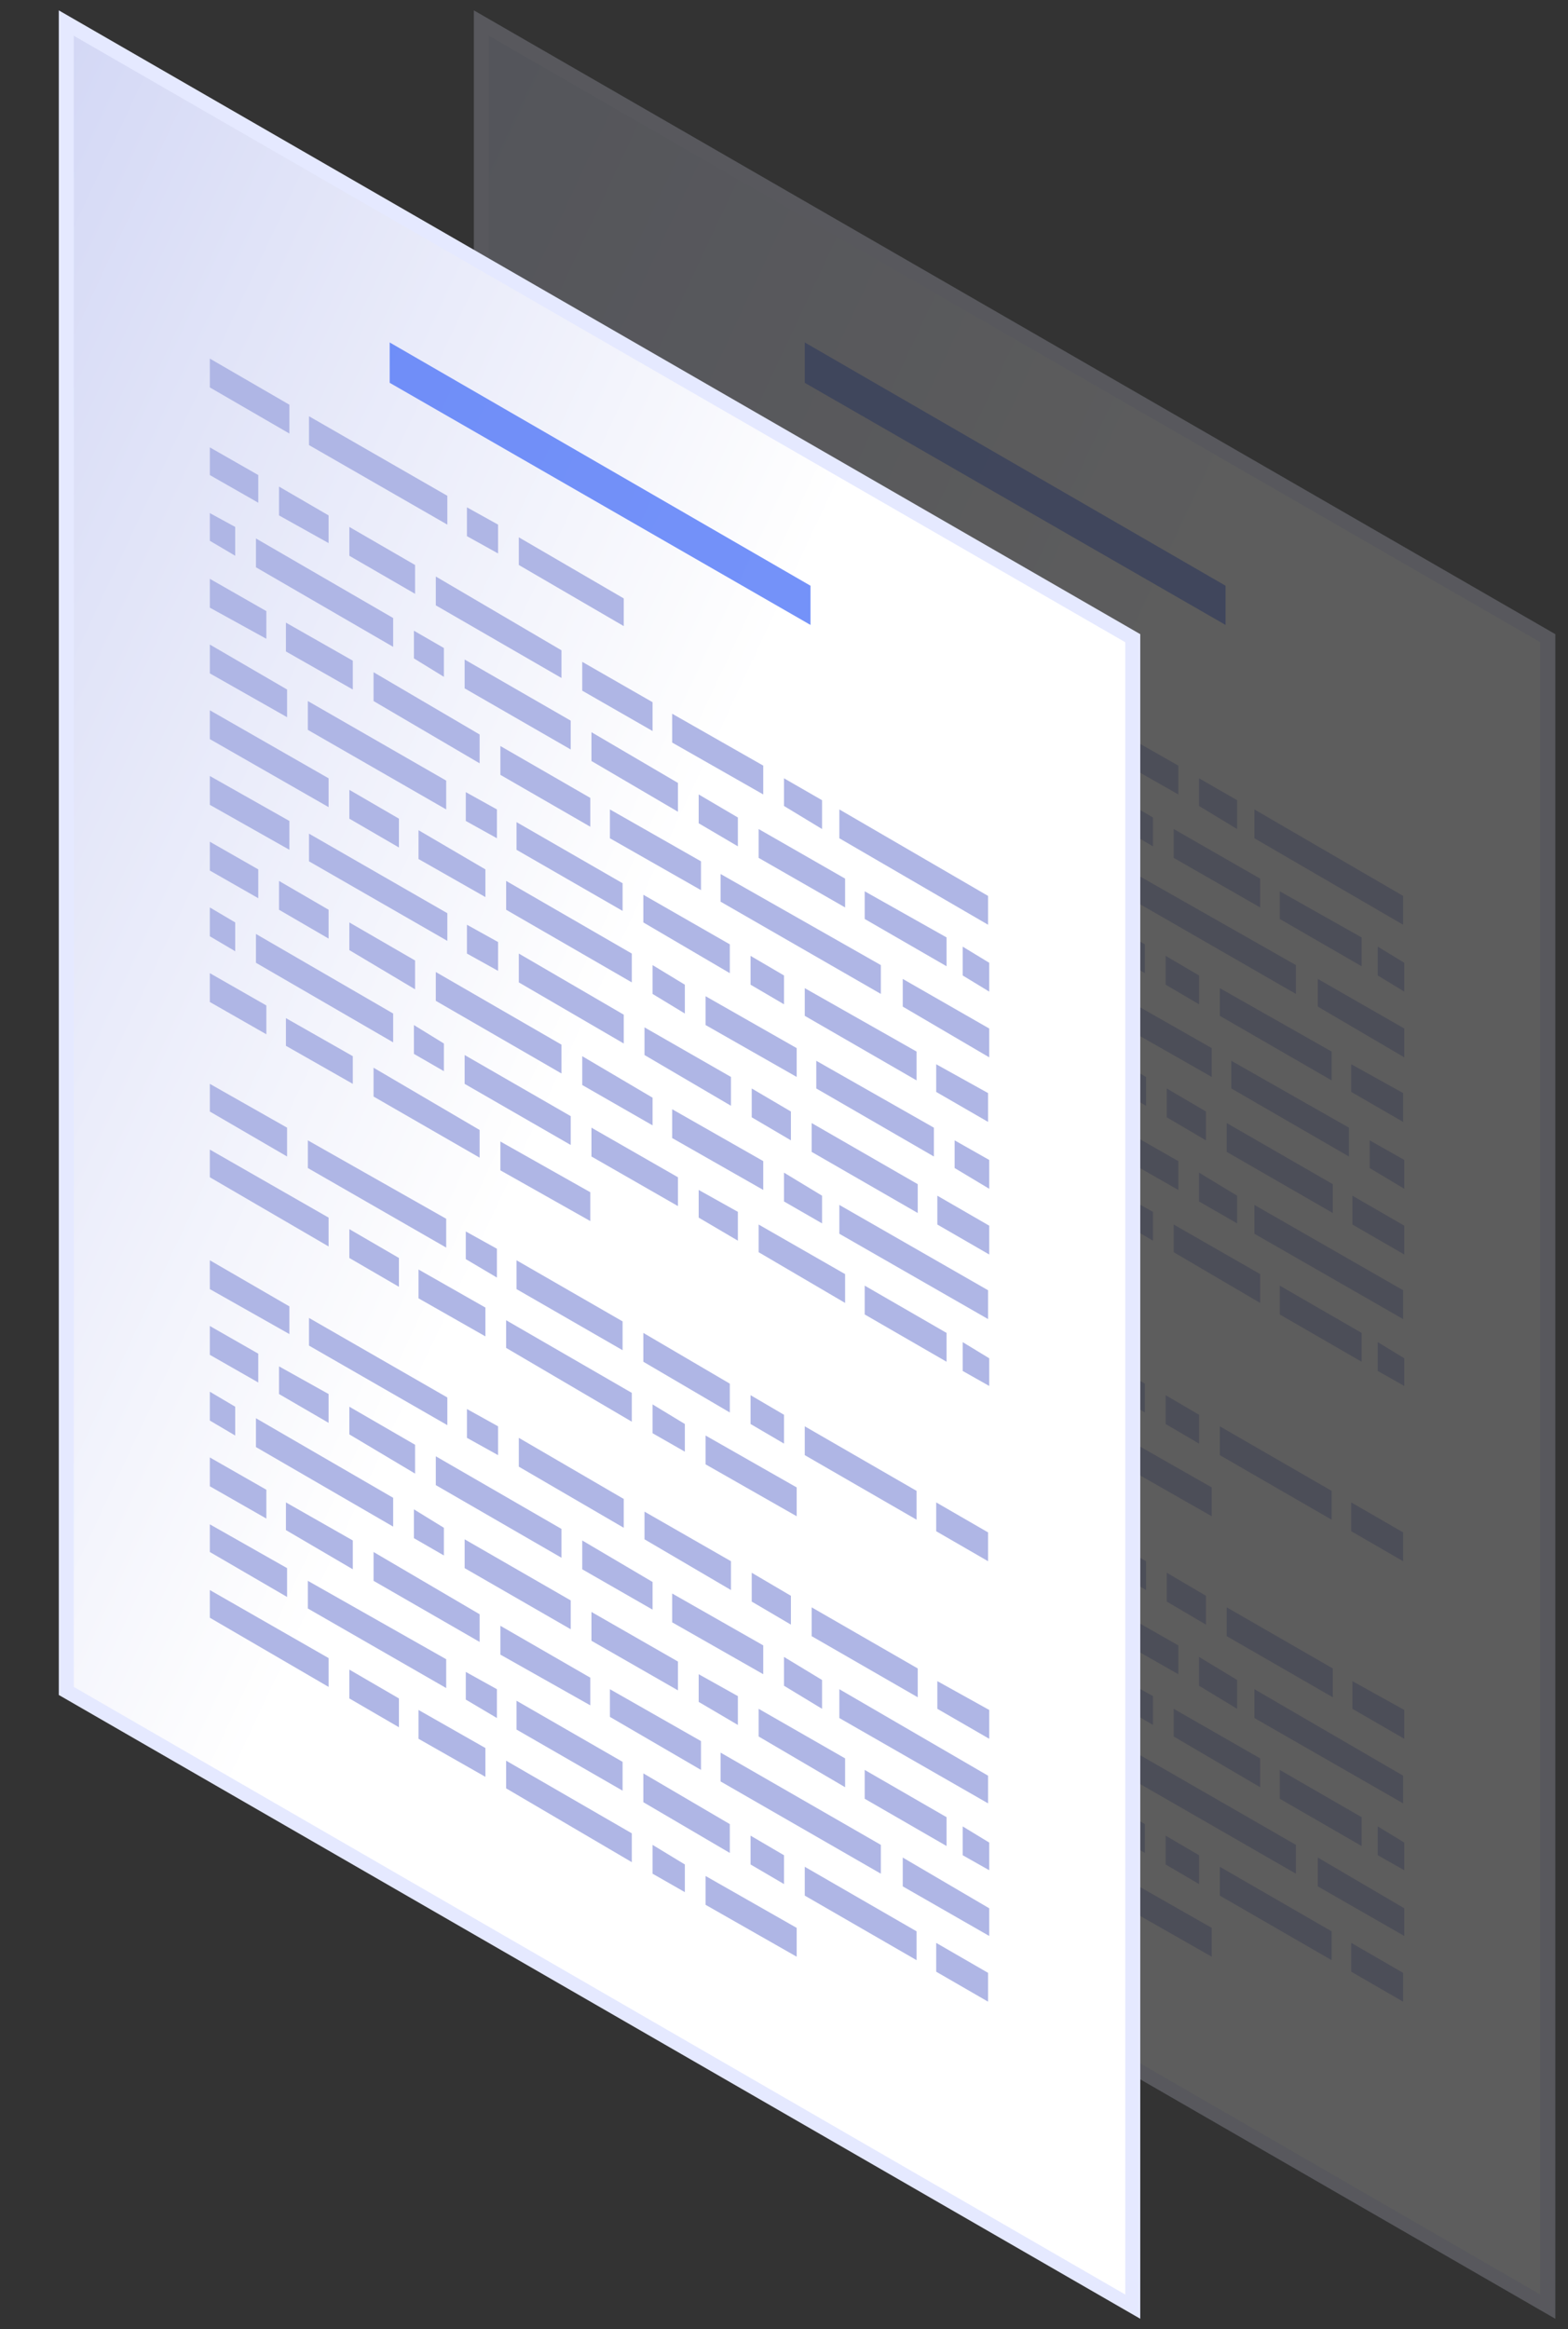 <?xml version="1.0" encoding="utf-8"?>
<!-- Generator: Adobe Illustrator 22.1.0, SVG Export Plug-In . SVG Version: 6.00 Build 0)  -->
<svg version="1.1" id="Layer_1" xmlns="http://www.w3.org/2000/svg" xmlns:xlink="http://www.w3.org/1999/xlink" x="0px" y="0px"
	 viewBox="0 0 136 202" style="enable-background:new 0 0 136 202;" xml:space="preserve">
<rect x="0" y="0" width="136" height="202" fill="#333333" stroke="none"/>
<style type="text/css">
	.st0{opacity:0.21;}
	.st1{fill:url(#SVGID_1_);}
	.st2{fill:#E5E9FF;}
	.st3{fill:#AFB6E5;}
	.st4{opacity:0.8;fill:#5277F7;}
	.st5{fill:url(#SVGID_2_);}
</style>
<g class="st0">
	<g>
		<g>
			<linearGradient id="SVGID_1_" gradientUnits="userSpaceOnUse" x1="-2.565" y1="58.549" x2="130.887" y2="121.081">
				<stop  offset="5.050510e-02" style="stop-color:#CED3F4"/>
				<stop  offset="0.614" style="stop-color:#FDFDFE"/>
				<stop  offset="0.641" style="stop-color:#FFFFFF"/>
			</linearGradient>
			<polygon class="st1" points="134.3,200 41.8,146.6 41.8,2 134.3,55.4 			"/>
			<path class="st2" d="M134.9,201.1L41.1,147V0.9L134.9,55V201.1z M42.4,146.3l91.2,52.7V55.7L42.4,3.1V146.3z"/>
		</g>
		<g>
			<polygon class="st3" points="74.5,58.7 74.5,56.2 71.9,54.7 71.9,57.1 			"/>
			<polygon class="st3" points="121.8,86 121.8,83.5 119.5,82.1 119.5,84.6 			"/>
			<polygon class="st3" points="79.1,72.7 79.1,70.2 76.4,68.7 76.4,71.2 			"/>
			<polygon class="st3" points="87.3,66 94.8,70.4 94.8,67.9 87.3,63.5 			"/>
			<polygon class="st3" points="85.5,65 85.5,62.5 76.3,57.2 76.3,59.7 			"/>
			<polygon class="st3" points="90,76.6 80.8,71.3 80.8,73.7 90,79 			"/>
			<polygon class="st3" points="104,69.9 107.3,71.9 107.3,69.4 104,67.5 			"/>
			<polygon class="st3" points="99.3,81.9 91.8,77.6 91.8,80 99.3,84.4 			"/>
			<polygon class="st3" points="101.8,71.9 101.8,74.4 109.3,78.7 109.3,76.2 			"/>
			<polygon class="st3" points="104,84.6 101.1,82.9 101.1,85.4 104,87.1 			"/>
			<polygon class="st3" points="105.8,85.7 105.8,88.1 115.5,93.7 115.5,91.2 			"/>
			<polygon class="st3" points="77.6,66.2 77.6,63.7 68.4,58.3 68.4,60.8 			"/>
			<polygon class="st3" points="87.2,69.2 79.4,64.7 79.4,67.2 87.2,71.7 			"/>
			<polygon class="st3" points="70.1,56.1 70.1,53.6 58.2,46.7 58.2,49.2 			"/>
			<polygon class="st3" points="72,51.5 72,49 66.3,45.7 66.3,48.2 			"/>
			<polygon class="st3" points="64.5,47.1 64.5,44.7 60.2,42.2 60.2,44.7 			"/>
			<polygon class="st3" points="112.4,83.7 98.5,75.8 98.5,78.2 112.4,86.2 			"/>
			<polygon class="st3" points="73.8,52.5 84.7,58.8 84.7,56.4 73.8,50 			"/>
			<polygon class="st3" points="96.8,74.7 88.9,70.2 88.9,72.7 96.8,77.2 			"/>
			<polygon class="st3" points="121.8,89.2 114.3,84.9 114.3,87.3 121.8,91.7 			"/>
			<polygon class="st3" points="94.3,64.4 102.2,68.9 102.2,66.4 94.3,61.9 			"/>
			<polygon class="st3" points="108.8,72.7 121.7,80.2 121.7,77.7 108.8,70.2 			"/>
			<polygon class="st3" points="86.5,59.9 92.6,63.4 92.6,60.9 86.5,57.4 			"/>
			<polygon class="st3" points="96.6,68.9 96.6,71.4 100,73.4 100,70.9 			"/>
			<polygon class="st3" points="58.4,41.2 54.2,38.8 54.2,41.2 58.4,43.6 			"/>
			<polygon class="st3" points="81,49 90.1,54.3 90.1,51.9 81,46.6 			"/>
			<polygon class="st3" points="111,79.7 118.1,83.8 118.1,81.3 111,77.3 			"/>
			<polygon class="st3" points="56.4,45.7 54.2,44.5 54.2,46.9 56.4,48.2 			"/>
			<polygon class="st3" points="118.8,101.3 121.8,103.1 121.8,100.6 118.8,98.9 			"/>
			<polygon class="st3" points="117.2,94.7 121.7,97.3 121.7,94.8 117.2,92.3 			"/>
			<polygon class="st3" points="64.5,67.5 54.2,61.6 54.2,64.1 64.5,70 			"/>
			<polygon class="st3" points="60.9,59.8 54.2,55.9 54.2,58.4 60.9,62.2 			"/>
			<polygon class="st3" points="59.1,53 54.2,50.2 54.2,52.7 59.1,55.4 			"/>
			<polygon class="st3" points="61.1,35.1 54.2,31.1 54.2,33.6 61.1,37.6 			"/>
			<polygon class="st3" points="66.6,59.8 66.6,57.3 60.8,54 60.8,56.5 			"/>
			<polygon class="st3" points="74.7,70.2 74.7,67.7 62.7,60.8 62.7,63.3 			"/>
			<polygon class="st3" points="76.5,46.5 79.2,48 79.2,45.5 76.5,44 			"/>
			<polygon class="st3" points="62.8,38.6 74.8,45.5 74.8,43 62.8,36.1 			"/>
			<polygon class="st3" points="70.6,73.5 70.6,71 66.3,68.5 66.3,71 			"/>
			<polygon class="st3" points="117,97.8 106.8,92 106.8,94.4 117,100.3 			"/>
			<polygon class="st3" points="95.4,85.4 92.6,83.7 92.6,86.2 95.4,87.9 			"/>
			<polygon class="st3" points="105.1,90.9 97.2,86.4 97.2,88.9 105.1,93.4 			"/>
			<polygon class="st3" points="78.1,75.4 72.3,72 72.3,74.5 78.1,77.8 			"/>
			<polygon class="st3" points="90.8,82.7 79.9,76.4 79.9,78.9 90.8,85.2 			"/>
		</g>
		<g>
			<polygon class="st3" points="74.5,92.9 74.5,90.5 71.9,88.9 71.9,91.4 			"/>
			<polygon class="st3" points="121.8,120.2 121.8,117.8 119.5,116.4 119.5,118.9 			"/>
			<polygon class="st3" points="79.1,110.8 79.1,108.3 76.4,106.8 76.4,109.2 			"/>
			<polygon class="st3" points="87.3,100.3 94.8,104.6 94.8,102.1 87.3,97.8 			"/>
			<polygon class="st3" points="85.5,99.3 85.5,96.8 76.3,91.5 76.3,94 			"/>
			<polygon class="st3" points="90,114.6 80.8,109.3 80.8,111.8 90,117.1 			"/>
			<polygon class="st3" points="104,104.2 107.3,106.1 107.3,103.7 104,101.7 			"/>
			<polygon class="st3" points="101.2,94.4 101.2,96.9 104.6,98.9 104.6,96.4 			"/>
			<polygon class="st3" points="99.3,120 91.8,115.6 91.8,118.1 99.3,122.5 			"/>
			<polygon class="st3" points="101.8,106.2 101.8,108.6 109.3,113 109.3,110.5 			"/>
			<polygon class="st3" points="104,122.7 101.1,121 101.1,123.5 104,125.2 			"/>
			<polygon class="st3" points="105.8,123.7 105.8,126.2 115.5,131.8 115.5,129.3 			"/>
			<polygon class="st3" points="77.6,100.4 77.6,98 68.4,92.6 68.4,95.1 			"/>
			<polygon class="st3" points="91.9,91.5 99.4,95.9 99.4,93.4 91.9,89.1 			"/>
			<polygon class="st3" points="87.2,103.4 79.4,99 79.4,101.5 87.2,105.9 			"/>
			<polygon class="st3" points="70.1,90.4 70.1,87.9 58.2,81 58.2,83.5 			"/>
			<polygon class="st3" points="72,85.8 72,83.3 66.3,80 66.3,82.4 			"/>
			<polygon class="st3" points="64.5,81.4 64.5,78.9 60.2,76.4 60.2,78.9 			"/>
			<polygon class="st3" points="73.8,86.8 84.7,93.1 84.7,90.6 73.8,84.3 			"/>
			<polygon class="st3" points="94.3,98.7 102.2,103.2 102.2,100.7 94.3,96.2 			"/>
			<polygon class="st3" points="108.8,107 121.7,114.4 121.7,111.9 108.8,104.5 			"/>
			<polygon class="st3" points="86.5,94.1 92.6,97.6 92.6,95.2 86.5,91.6 			"/>
			<polygon class="st3" points="96.6,103.2 96.6,105.6 100,107.6 100,105.1 			"/>
			<polygon class="st3" points="58.4,75.4 54.2,73 54.2,75.5 58.4,77.9 			"/>
			<polygon class="st3" points="81,85.2 90.1,90.5 90.1,88 81,82.7 			"/>
			<polygon class="st3" points="111,114 118.1,118.1 118.1,115.6 111,111.5 			"/>
			<polygon class="st3" points="106.4,97.4 106.4,99.9 115.6,105.2 115.6,102.7 			"/>
			<polygon class="st3" points="56.4,80 54.2,78.7 54.2,81.2 56.4,82.5 			"/>
			<polygon class="st3" points="117.3,103.7 117.3,106.2 121.8,108.8 121.8,106.3 			"/>
			<polygon class="st3" points="117.2,132.8 121.7,135.4 121.7,132.9 117.2,130.3 			"/>
			<polygon class="st3" points="64.5,105.6 54.2,99.7 54.2,102.1 64.5,108.1 			"/>
			<polygon class="st3" points="60.9,97.8 54.2,94 54.2,96.4 60.9,100.3 			"/>
			<polygon class="st3" points="59.1,87.2 54.2,84.4 54.2,86.9 59.1,89.7 			"/>
			<polygon class="st3" points="61.1,71.2 54.2,67.3 54.2,69.8 61.1,73.7 			"/>
			<polygon class="st3" points="66.6,94 66.6,91.6 60.8,88.3 60.8,90.7 			"/>
			<polygon class="st3" points="74.7,108.2 74.7,105.7 62.7,98.9 62.7,101.3 			"/>
			<polygon class="st3" points="76.5,82.7 79.2,84.2 79.2,81.7 76.5,80.2 			"/>
			<polygon class="st3" points="62.8,74.7 74.8,81.6 74.8,79.2 62.8,72.3 			"/>
			<polygon class="st3" points="70.6,111.6 70.6,109.1 66.3,106.6 66.3,109.1 			"/>
			<polygon class="st3" points="95.4,123.5 92.6,121.8 92.6,124.3 95.4,125.9 			"/>
			<polygon class="st3" points="105.1,129 97.2,124.5 97.2,127 105.1,131.5 			"/>
			<polygon class="st3" points="78.1,113.4 72.3,110.1 72.3,112.6 78.1,115.9 			"/>
			<polygon class="st3" points="90.8,120.8 79.9,114.5 79.9,116.9 90.8,123.3 			"/>
		</g>
		<g>
			<polygon class="st3" points="74.5,134.9 74.5,132.5 71.9,130.9 71.9,133.4 			"/>
			<polygon class="st3" points="121.8,162.2 121.8,159.8 119.5,158.4 119.5,160.9 			"/>
			<polygon class="st3" points="79.1,149 79.1,146.5 76.4,145 76.4,147.4 			"/>
			<polygon class="st3" points="87.3,142.3 94.8,146.6 94.8,144.1 87.3,139.8 			"/>
			<polygon class="st3" points="85.5,141.3 85.5,138.8 76.3,133.5 76.3,136 			"/>
			<polygon class="st3" points="90,152.8 80.8,147.5 80.8,150 90,155.3 			"/>
			<polygon class="st3" points="104,146.2 107.3,148.2 107.3,145.7 104,143.7 			"/>
			<polygon class="st3" points="101.2,136.4 101.2,138.9 104.6,140.9 104.6,138.4 			"/>
			<polygon class="st3" points="99.3,158.2 91.8,153.8 91.8,156.3 99.3,160.7 			"/>
			<polygon class="st3" points="101.8,148.2 101.8,150.6 109.3,155 109.3,152.5 			"/>
			<polygon class="st3" points="104,160.9 101.1,159.2 101.1,161.7 104,163.4 			"/>
			<polygon class="st3" points="105.8,161.9 105.8,164.4 115.5,170 115.5,167.5 			"/>
			<polygon class="st3" points="77.6,142.4 77.6,140 68.4,134.6 68.4,137.1 			"/>
			<polygon class="st3" points="91.9,133.5 99.4,137.9 99.4,135.4 91.9,131.1 			"/>
			<polygon class="st3" points="87.2,145.5 79.4,141 79.4,143.5 87.2,147.9 			"/>
			<polygon class="st3" points="70.1,132.4 70.1,129.9 58.2,123 58.2,125.5 			"/>
			<polygon class="st3" points="72,127.8 72,125.3 66.3,122 66.3,124.4 			"/>
			<polygon class="st3" points="64.5,123.4 64.5,120.9 60.2,118.5 60.2,120.9 			"/>
			<polygon class="st3" points="112.4,160 98.5,152 98.5,154.5 112.4,162.5 			"/>
			<polygon class="st3" points="73.8,128.8 84.7,135.1 84.7,132.6 73.8,126.3 			"/>
			<polygon class="st3" points="96.8,151 88.9,146.5 88.9,148.9 96.8,153.5 			"/>
			<polygon class="st3" points="121.8,165.5 114.3,161.1 114.3,163.6 121.8,167.9 			"/>
			<polygon class="st3" points="94.3,140.7 102.2,145.2 102.2,142.7 94.3,138.2 			"/>
			<polygon class="st3" points="108.8,149 121.7,156.4 121.7,154 108.8,146.5 			"/>
			<polygon class="st3" points="86.5,136.1 92.6,139.6 92.6,137.2 86.5,133.6 			"/>
			<polygon class="st3" points="96.6,145.2 96.6,147.6 100,149.6 100,147.1 			"/>
			<polygon class="st3" points="58.4,117.4 54.2,115 54.2,117.5 58.4,119.9 			"/>
			<polygon class="st3" points="81,127.2 90.1,132.5 90.1,130 81,124.7 			"/>
			<polygon class="st3" points="111,156 118.1,160.1 118.1,157.6 111,153.5 			"/>
			<polygon class="st3" points="106.4,139.4 106.4,141.9 115.6,147.2 115.6,144.7 			"/>
			<polygon class="st3" points="56.4,122 54.2,120.7 54.2,123.2 56.4,124.5 			"/>
			<polygon class="st3" points="117.3,145.8 117.3,148.2 121.8,150.8 121.8,148.3 			"/>
			<polygon class="st3" points="117.2,171 121.7,173.6 121.7,171.1 117.2,168.5 			"/>
			<polygon class="st3" points="64.5,143.8 54.2,137.9 54.2,140.3 64.5,146.3 			"/>
			<polygon class="st3" points="60.9,136 54.2,132.2 54.2,134.6 60.9,138.5 			"/>
			<polygon class="st3" points="59.1,129.2 54.2,126.4 54.2,128.9 59.1,131.7 			"/>
			<polygon class="st3" points="61.1,113.3 54.2,109.3 54.2,111.8 61.1,115.7 			"/>
			<polygon class="st3" points="66.6,136.1 66.6,133.6 60.8,130.3 60.8,132.7 			"/>
			<polygon class="st3" points="74.7,146.4 74.7,143.9 62.7,137.1 62.7,139.5 			"/>
			<polygon class="st3" points="76.5,124.7 79.2,126.2 79.2,123.7 76.5,122.2 			"/>
			<polygon class="st3" points="62.8,116.7 74.8,123.6 74.8,121.2 62.8,114.3 			"/>
			<polygon class="st3" points="70.6,149.8 70.6,147.3 66.3,144.8 66.3,147.3 			"/>
			<polygon class="st3" points="95.4,161.7 92.6,160 92.6,162.5 95.4,164.1 			"/>
			<polygon class="st3" points="105.1,167.2 97.2,162.7 97.2,165.2 105.1,169.7 			"/>
			<polygon class="st3" points="78.1,151.6 72.3,148.3 72.3,150.8 78.1,154.1 			"/>
			<polygon class="st3" points="90.8,159 79.9,152.7 79.9,155.1 90.8,161.5 			"/>
		</g>
		<polygon class="st4" points="106.3,54.2 69.8,33.2 69.8,29.7 106.3,50.8 		"/>
	</g>
</g>
<g>
	<g>
		<g>
			<linearGradient id="SVGID_2_" gradientUnits="userSpaceOnUse" x1="-38.565" y1="58.549" x2="94.887" y2="121.081">
				<stop  offset="5.050510e-02" style="stop-color:#CED3F4"/>
				<stop  offset="0.614" style="stop-color:#FDFDFE"/>
				<stop  offset="0.641" style="stop-color:#FFFFFF"/>
			</linearGradient>
			<polygon class="st5" points="98.3,200 5.8,146.6 5.8,2 98.3,55.4 			"/>
			<path class="st2" d="M98.9,201.1L5.1,147V0.9L98.9,55V201.1z M6.4,146.3l91.2,52.7V55.7L6.4,3.1V146.3z"/>
		</g>
		<g>
			<polygon class="st3" points="38.5,58.7 38.5,56.2 35.9,54.7 35.9,57.1 			"/>
			<polygon class="st3" points="85.8,86 85.8,83.5 83.5,82.1 83.5,84.6 			"/>
			<polygon class="st3" points="43.1,72.7 43.1,70.2 40.4,68.7 40.4,71.2 			"/>
			<polygon class="st3" points="51.3,66 58.8,70.4 58.8,67.9 51.3,63.5 			"/>
			<polygon class="st3" points="49.5,65 49.5,62.5 40.3,57.2 40.3,59.7 			"/>
			<polygon class="st3" points="54,76.6 44.8,71.3 44.8,73.7 54,79 			"/>
			<polygon class="st3" points="68,69.9 71.3,71.9 71.3,69.4 68,67.5 			"/>
			<polygon class="st3" points="63.3,81.9 55.8,77.6 55.8,80 63.3,84.4 			"/>
			<polygon class="st3" points="65.8,71.9 65.8,74.4 73.3,78.7 73.3,76.2 			"/>
			<polygon class="st3" points="68,84.6 65.1,82.9 65.1,85.4 68,87.1 			"/>
			<polygon class="st3" points="69.8,85.7 69.8,88.1 79.5,93.7 79.5,91.2 			"/>
			<polygon class="st3" points="41.6,66.2 41.6,63.7 32.4,58.3 32.4,60.8 			"/>
			<polygon class="st3" points="51.2,69.2 43.4,64.7 43.4,67.2 51.2,71.7 			"/>
			<polygon class="st3" points="34.1,56.1 34.1,53.6 22.2,46.7 22.2,49.2 			"/>
			<polygon class="st3" points="36,51.5 36,49 30.3,45.7 30.3,48.2 			"/>
			<polygon class="st3" points="28.5,47.1 28.5,44.7 24.2,42.2 24.2,44.7 			"/>
			<polygon class="st3" points="76.4,83.7 62.5,75.8 62.5,78.2 76.4,86.2 			"/>
			<polygon class="st3" points="37.8,52.5 48.7,58.8 48.7,56.4 37.8,50 			"/>
			<polygon class="st3" points="60.8,74.7 52.9,70.2 52.9,72.7 60.8,77.2 			"/>
			<polygon class="st3" points="85.8,89.2 78.3,84.9 78.3,87.3 85.8,91.7 			"/>
			<polygon class="st3" points="58.3,64.4 66.2,68.9 66.2,66.4 58.3,61.9 			"/>
			<polygon class="st3" points="72.8,72.7 85.7,80.2 85.7,77.7 72.8,70.2 			"/>
			<polygon class="st3" points="50.5,59.9 56.6,63.4 56.6,60.9 50.5,57.4 			"/>
			<polygon class="st3" points="60.6,68.9 60.6,71.4 64,73.4 64,70.9 			"/>
			<polygon class="st3" points="22.4,41.2 18.2,38.8 18.2,41.2 22.4,43.6 			"/>
			<polygon class="st3" points="45,49 54.1,54.3 54.1,51.9 45,46.6 			"/>
			<polygon class="st3" points="75,79.7 82.1,83.8 82.1,81.3 75,77.3 			"/>
			<polygon class="st3" points="20.4,45.7 18.2,44.5 18.2,46.9 20.4,48.2 			"/>
			<polygon class="st3" points="82.8,101.3 85.8,103.1 85.8,100.6 82.8,98.9 			"/>
			<polygon class="st3" points="81.2,94.7 85.7,97.3 85.7,94.8 81.2,92.3 			"/>
			<polygon class="st3" points="28.5,67.5 18.2,61.6 18.2,64.1 28.5,70 			"/>
			<polygon class="st3" points="24.9,59.8 18.2,55.9 18.2,58.4 24.9,62.2 			"/>
			<polygon class="st3" points="23.1,53 18.2,50.2 18.2,52.7 23.1,55.4 			"/>
			<polygon class="st3" points="25.1,35.1 18.2,31.1 18.2,33.6 25.1,37.6 			"/>
			<polygon class="st3" points="30.6,59.8 30.6,57.3 24.8,54 24.8,56.5 			"/>
			<polygon class="st3" points="38.7,70.2 38.7,67.7 26.7,60.8 26.7,63.3 			"/>
			<polygon class="st3" points="40.5,46.5 43.2,48 43.2,45.5 40.5,44 			"/>
			<polygon class="st3" points="26.8,38.6 38.8,45.5 38.8,43 26.8,36.1 			"/>
			<polygon class="st3" points="34.6,73.5 34.6,71 30.3,68.5 30.3,71 			"/>
			<polygon class="st3" points="81,97.8 70.8,92 70.8,94.4 81,100.3 			"/>
			<polygon class="st3" points="59.4,85.4 56.6,83.7 56.6,86.2 59.4,87.9 			"/>
			<polygon class="st3" points="69.1,90.9 61.2,86.4 61.2,88.9 69.1,93.4 			"/>
			<polygon class="st3" points="42.1,75.4 36.3,72 36.3,74.5 42.1,77.8 			"/>
			<polygon class="st3" points="54.8,82.7 43.9,76.4 43.9,78.9 54.8,85.2 			"/>
		</g>
		<g>
			<polygon class="st3" points="38.5,92.9 38.5,90.5 35.9,88.9 35.9,91.4 			"/>
			<polygon class="st3" points="85.8,120.2 85.8,117.8 83.5,116.4 83.5,118.9 			"/>
			<polygon class="st3" points="43.1,110.8 43.1,108.3 40.4,106.8 40.4,109.2 			"/>
			<polygon class="st3" points="51.3,100.3 58.8,104.6 58.8,102.1 51.3,97.8 			"/>
			<polygon class="st3" points="49.5,99.3 49.5,96.8 40.3,91.5 40.3,94 			"/>
			<polygon class="st3" points="54,114.6 44.8,109.3 44.8,111.8 54,117.1 			"/>
			<polygon class="st3" points="68,104.2 71.3,106.1 71.3,103.7 68,101.7 			"/>
			<polygon class="st3" points="65.2,94.4 65.2,96.9 68.6,98.9 68.6,96.4 			"/>
			<polygon class="st3" points="63.3,120 55.8,115.6 55.8,118.1 63.3,122.5 			"/>
			<polygon class="st3" points="65.8,106.2 65.8,108.6 73.3,113 73.3,110.5 			"/>
			<polygon class="st3" points="68,122.7 65.1,121 65.1,123.5 68,125.2 			"/>
			<polygon class="st3" points="69.8,123.7 69.8,126.2 79.5,131.8 79.5,129.3 			"/>
			<polygon class="st3" points="41.6,100.4 41.6,98 32.4,92.6 32.4,95.1 			"/>
			<polygon class="st3" points="55.9,91.5 63.4,95.9 63.4,93.4 55.9,89.1 			"/>
			<polygon class="st3" points="51.2,103.4 43.4,99 43.4,101.5 51.2,105.9 			"/>
			<polygon class="st3" points="34.1,90.4 34.1,87.9 22.2,81 22.2,83.5 			"/>
			<polygon class="st3" points="36,85.8 36,83.3 30.3,80 30.3,82.4 			"/>
			<polygon class="st3" points="28.5,81.4 28.5,78.9 24.2,76.4 24.2,78.9 			"/>
			<polygon class="st3" points="37.8,86.8 48.7,93.1 48.7,90.6 37.8,84.3 			"/>
			<polygon class="st3" points="58.3,98.7 66.2,103.2 66.2,100.7 58.3,96.2 			"/>
			<polygon class="st3" points="72.8,107 85.7,114.4 85.7,111.9 72.8,104.5 			"/>
			<polygon class="st3" points="50.5,94.1 56.6,97.6 56.6,95.2 50.5,91.6 			"/>
			<polygon class="st3" points="60.6,103.2 60.6,105.6 64,107.6 64,105.1 			"/>
			<polygon class="st3" points="22.4,75.4 18.2,73 18.2,75.5 22.4,77.9 			"/>
			<polygon class="st3" points="45,85.2 54.1,90.5 54.1,88 45,82.7 			"/>
			<polygon class="st3" points="75,114 82.1,118.1 82.1,115.6 75,111.5 			"/>
			<polygon class="st3" points="70.4,97.4 70.4,99.9 79.6,105.2 79.6,102.7 			"/>
			<polygon class="st3" points="20.4,80 18.2,78.7 18.2,81.2 20.4,82.5 			"/>
			<polygon class="st3" points="81.3,103.7 81.3,106.2 85.8,108.8 85.8,106.3 			"/>
			<polygon class="st3" points="81.2,132.8 85.7,135.4 85.7,132.9 81.2,130.3 			"/>
			<polygon class="st3" points="28.5,105.6 18.2,99.7 18.2,102.1 28.5,108.1 			"/>
			<polygon class="st3" points="24.9,97.8 18.2,94 18.2,96.4 24.9,100.3 			"/>
			<polygon class="st3" points="23.1,87.2 18.2,84.4 18.2,86.9 23.1,89.7 			"/>
			<polygon class="st3" points="25.1,71.2 18.2,67.3 18.2,69.8 25.1,73.7 			"/>
			<polygon class="st3" points="30.6,94 30.6,91.6 24.8,88.3 24.8,90.7 			"/>
			<polygon class="st3" points="38.7,108.2 38.7,105.7 26.7,98.9 26.7,101.3 			"/>
			<polygon class="st3" points="40.5,82.7 43.2,84.2 43.2,81.7 40.5,80.2 			"/>
			<polygon class="st3" points="26.8,74.7 38.8,81.6 38.8,79.2 26.8,72.3 			"/>
			<polygon class="st3" points="34.6,111.6 34.6,109.1 30.3,106.6 30.3,109.1 			"/>
			<polygon class="st3" points="59.4,123.5 56.6,121.8 56.6,124.3 59.4,125.9 			"/>
			<polygon class="st3" points="69.1,129 61.2,124.5 61.2,127 69.1,131.5 			"/>
			<polygon class="st3" points="42.1,113.4 36.3,110.1 36.3,112.6 42.1,115.9 			"/>
			<polygon class="st3" points="54.8,120.8 43.9,114.5 43.9,116.9 54.8,123.3 			"/>
		</g>
		<g>
			<polygon class="st3" points="38.5,134.9 38.5,132.5 35.9,130.9 35.9,133.4 			"/>
			<polygon class="st3" points="85.8,162.2 85.8,159.8 83.5,158.4 83.5,160.9 			"/>
			<polygon class="st3" points="43.1,149 43.1,146.5 40.4,145 40.4,147.4 			"/>
			<polygon class="st3" points="51.3,142.3 58.8,146.6 58.8,144.1 51.3,139.8 			"/>
			<polygon class="st3" points="49.5,141.3 49.5,138.8 40.3,133.5 40.3,136 			"/>
			<polygon class="st3" points="54,152.8 44.8,147.5 44.8,150 54,155.3 			"/>
			<polygon class="st3" points="68,146.2 71.3,148.2 71.3,145.7 68,143.7 			"/>
			<polygon class="st3" points="65.2,136.4 65.2,138.9 68.6,140.9 68.6,138.4 			"/>
			<polygon class="st3" points="63.3,158.2 55.8,153.8 55.8,156.3 63.3,160.7 			"/>
			<polygon class="st3" points="65.8,148.2 65.8,150.6 73.3,155 73.3,152.5 			"/>
			<polygon class="st3" points="68,160.9 65.1,159.2 65.1,161.7 68,163.4 			"/>
			<polygon class="st3" points="69.8,161.9 69.8,164.4 79.5,170 79.5,167.5 			"/>
			<polygon class="st3" points="41.6,142.4 41.6,140 32.4,134.6 32.4,137.1 			"/>
			<polygon class="st3" points="55.9,133.5 63.4,137.9 63.4,135.4 55.9,131.1 			"/>
			<polygon class="st3" points="51.2,145.5 43.4,141 43.4,143.5 51.2,147.9 			"/>
			<polygon class="st3" points="34.1,132.4 34.1,129.9 22.2,123 22.2,125.5 			"/>
			<polygon class="st3" points="36,127.8 36,125.3 30.3,122 30.3,124.4 			"/>
			<polygon class="st3" points="28.5,123.4 28.5,120.9 24.2,118.5 24.2,120.9 			"/>
			<polygon class="st3" points="76.4,160 62.5,152 62.5,154.5 76.4,162.5 			"/>
			<polygon class="st3" points="37.8,128.8 48.7,135.1 48.7,132.6 37.8,126.3 			"/>
			<polygon class="st3" points="60.8,151 52.9,146.5 52.9,148.9 60.8,153.5 			"/>
			<polygon class="st3" points="85.8,165.5 78.3,161.1 78.3,163.6 85.8,167.9 			"/>
			<polygon class="st3" points="58.3,140.7 66.2,145.2 66.2,142.7 58.3,138.2 			"/>
			<polygon class="st3" points="72.8,149 85.7,156.4 85.7,154 72.8,146.5 			"/>
			<polygon class="st3" points="50.5,136.1 56.6,139.6 56.6,137.2 50.5,133.6 			"/>
			<polygon class="st3" points="60.6,145.2 60.6,147.6 64,149.6 64,147.1 			"/>
			<polygon class="st3" points="22.4,117.4 18.2,115 18.2,117.5 22.4,119.9 			"/>
			<polygon class="st3" points="45,127.2 54.1,132.5 54.1,130 45,124.7 			"/>
			<polygon class="st3" points="75,156 82.1,160.1 82.1,157.6 75,153.5 			"/>
			<polygon class="st3" points="70.4,139.4 70.4,141.9 79.6,147.2 79.6,144.7 			"/>
			<polygon class="st3" points="20.4,122 18.2,120.7 18.2,123.2 20.4,124.5 			"/>
			<polygon class="st3" points="81.3,145.8 81.3,148.2 85.8,150.8 85.8,148.3 			"/>
			<polygon class="st3" points="81.2,171 85.7,173.6 85.7,171.1 81.2,168.5 			"/>
			<polygon class="st3" points="28.5,143.8 18.2,137.9 18.2,140.3 28.5,146.3 			"/>
			<polygon class="st3" points="24.9,136 18.2,132.2 18.2,134.6 24.9,138.5 			"/>
			<polygon class="st3" points="23.1,129.2 18.2,126.4 18.2,128.9 23.1,131.7 			"/>
			<polygon class="st3" points="25.1,113.3 18.2,109.3 18.2,111.8 25.1,115.7 			"/>
			<polygon class="st3" points="30.6,136.1 30.6,133.6 24.8,130.3 24.8,132.7 			"/>
			<polygon class="st3" points="38.7,146.4 38.7,143.9 26.7,137.1 26.7,139.5 			"/>
			<polygon class="st3" points="40.5,124.7 43.2,126.2 43.2,123.7 40.5,122.2 			"/>
			<polygon class="st3" points="26.8,116.7 38.8,123.6 38.8,121.2 26.8,114.3 			"/>
			<polygon class="st3" points="34.6,149.8 34.6,147.3 30.3,144.8 30.3,147.3 			"/>
			<polygon class="st3" points="59.4,161.7 56.6,160 56.6,162.5 59.4,164.1 			"/>
			<polygon class="st3" points="69.1,167.2 61.2,162.7 61.2,165.2 69.1,169.7 			"/>
			<polygon class="st3" points="42.1,151.6 36.3,148.3 36.3,150.8 42.1,154.1 			"/>
			<polygon class="st3" points="54.8,159 43.9,152.7 43.9,155.1 54.8,161.5 			"/>
		</g>
		<polygon class="st4" points="70.3,54.2 33.8,33.2 33.8,29.7 70.3,50.8 		"/>
	</g>
</g>
</svg>
